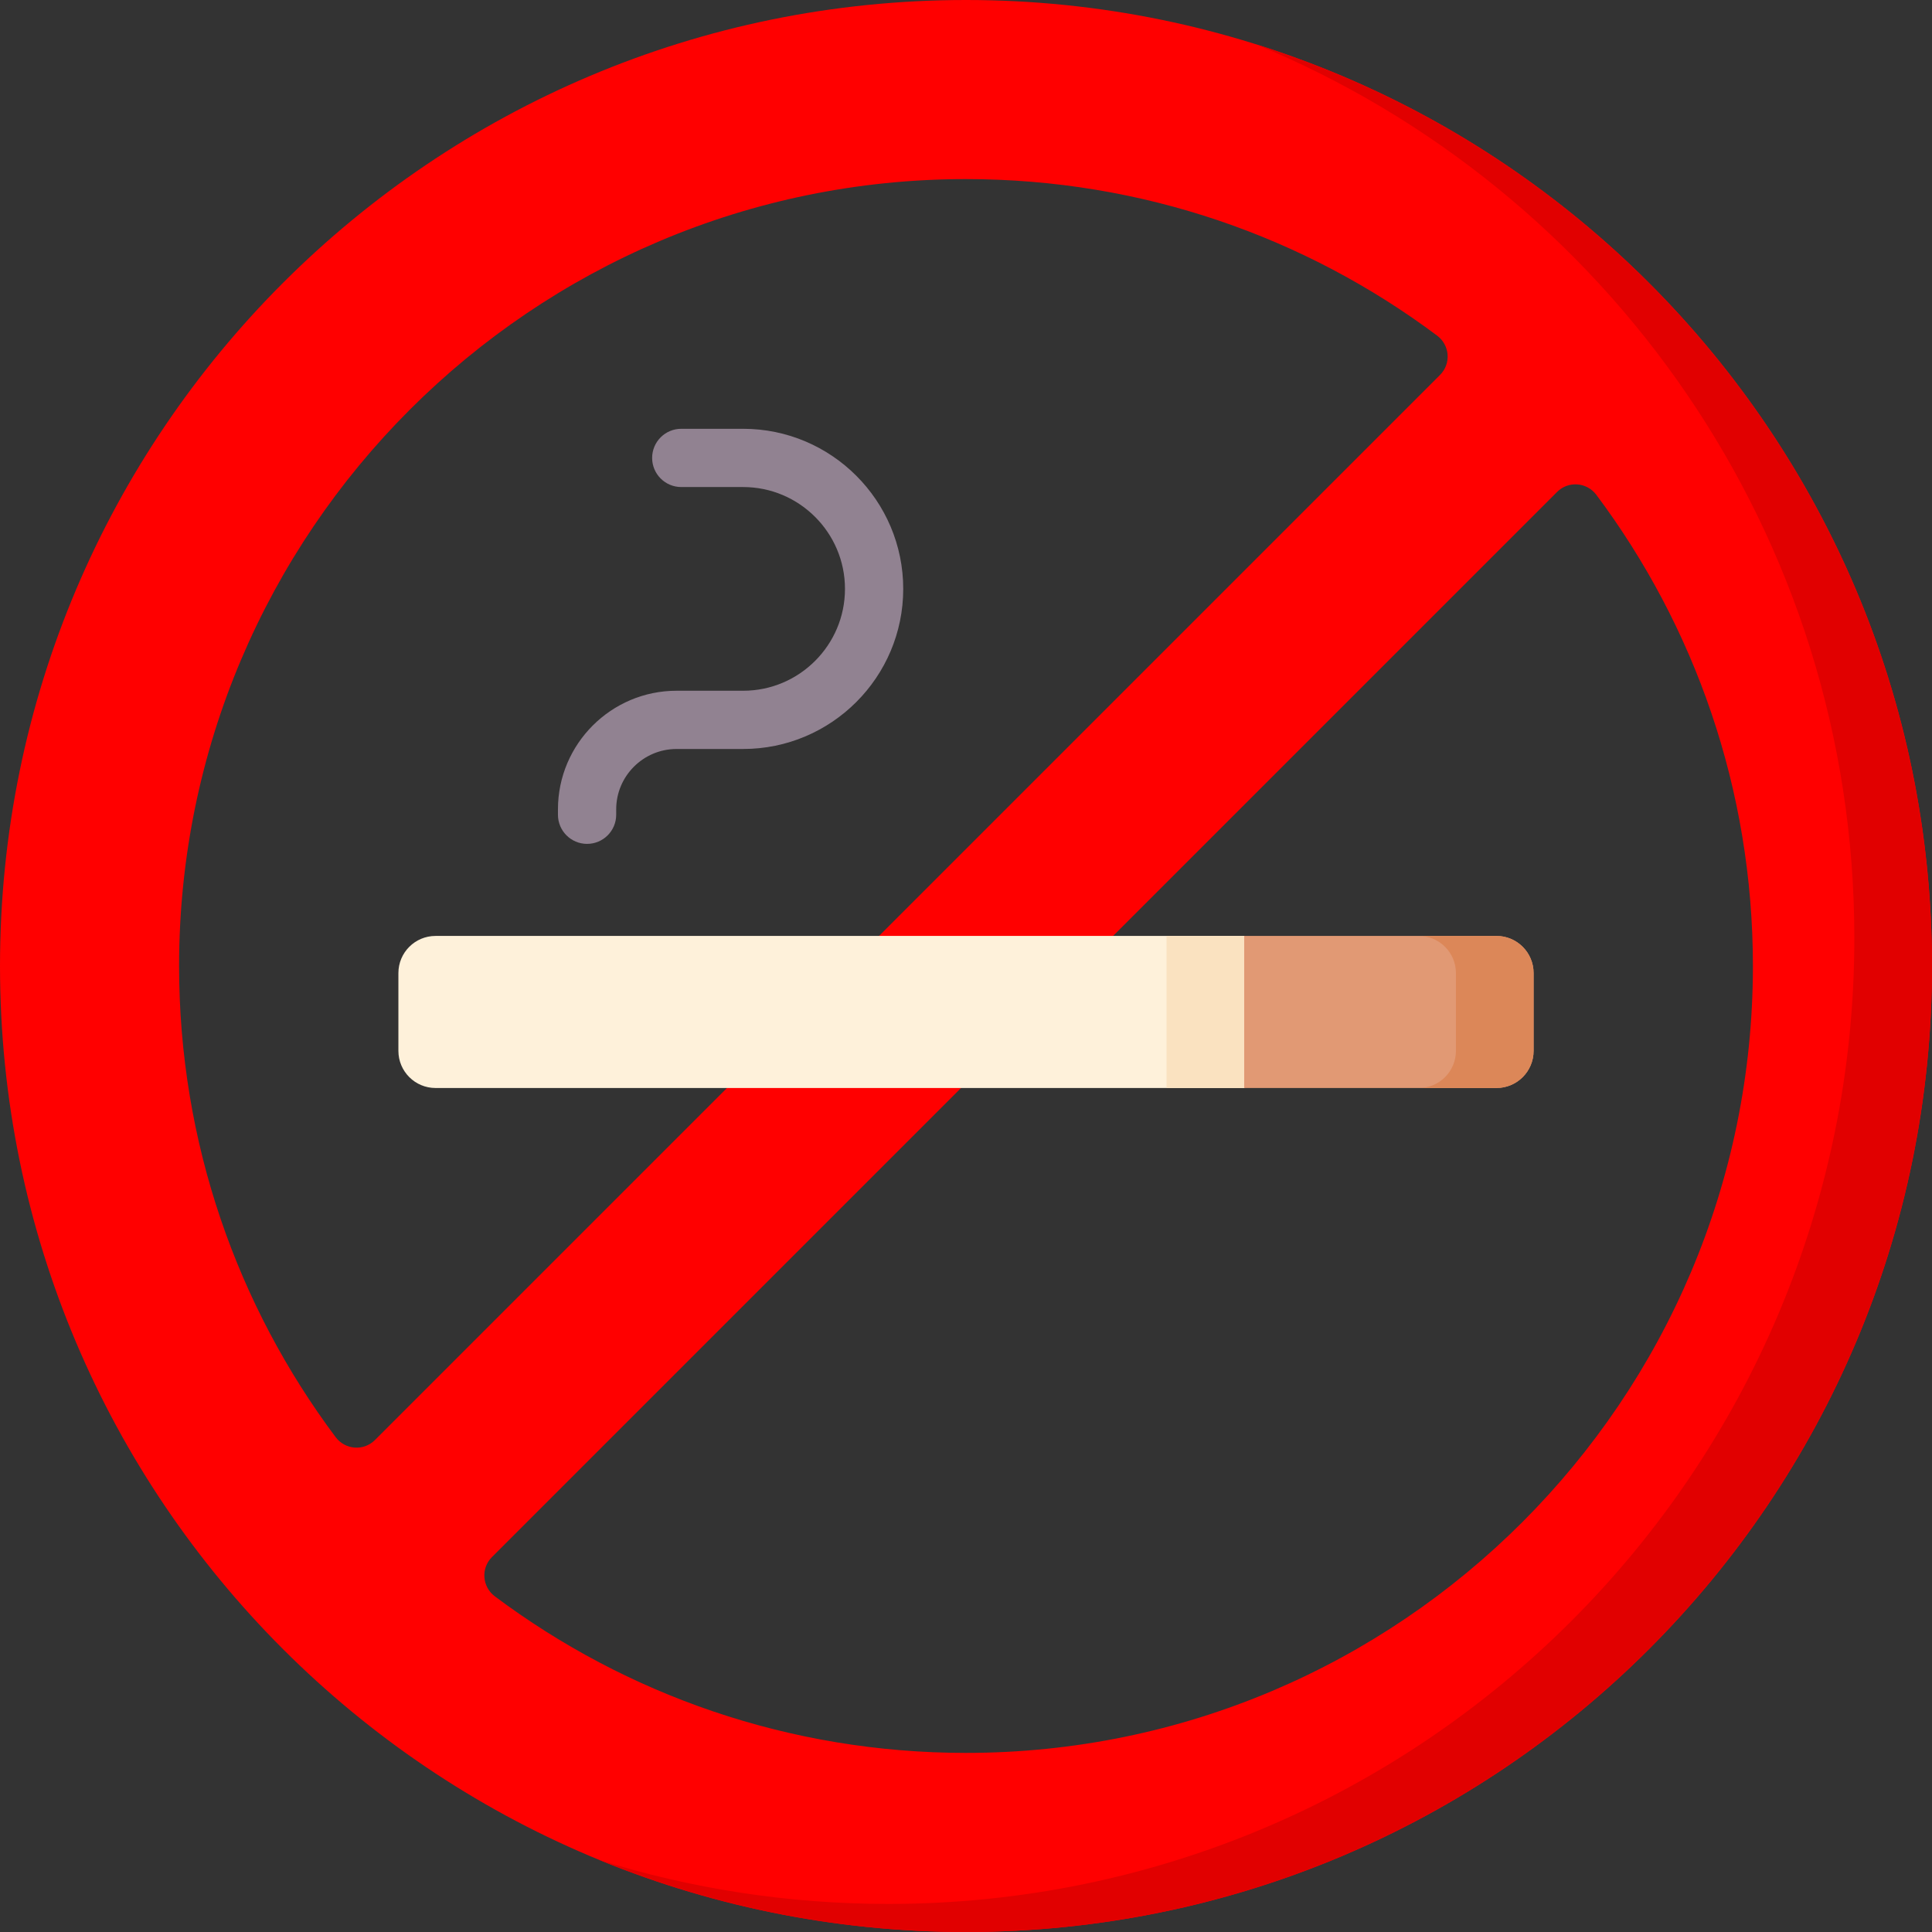 <?xml version="1.0"?>
<svg xmlns="http://www.w3.org/2000/svg" xmlns:xlink="http://www.w3.org/1999/xlink" xmlns:svgjs="http://svgjs.com/svgjs" version="1.1" width="512" height="512" x="0" y="0" viewBox="0 0 512 512" style="enable-background:new 0 0 512 512" xml:space="preserve" class=""><rect x="0" y="0" width="512" height="512" fill="#333333" stroke="none"/><g><g xmlns="http://www.w3.org/2000/svg"><path d="m256 0c-141.383 0-256 114.617-256 256s114.617 256 256 256 256-114.617 256-256-114.617-256-256-256zm-208.54 256.002c-.001-115.048 93.496-208.543 208.543-208.541 46.819.001 90.037 15.436 124.849 41.483 3.371 2.522 3.759 7.429.782 10.406l-282.284 282.284c-2.977 2.977-7.884 2.589-10.406-.782-26.048-34.812-41.483-78.031-41.484-124.85zm208.537 208.537c-46.819-.001-90.037-15.436-124.85-41.483-3.371-2.522-3.759-7.429-.782-10.406l282.285-282.284c2.977-2.977 7.884-2.589 10.406.782 26.047 34.813 41.483 78.031 41.483 124.85.002 115.048-93.494 208.543-208.542 208.541z" fill="#ff0000" data-original="#f47c7c" style="" class=""/><path d="m396.579 283.714-58.604.11-8.25 4.507h-214.304c-5.435 0-9.842-4.406-9.842-9.842v-20.616c0-5.435 4.406-9.842 9.842-9.842h214.304l7.957 5.462h58.897c5.435 0 5.789 4.406 5.789 9.842v10.537c0 5.436-.353 9.842-5.789 9.842z" fill="#fef1da" data-original="#fef1da" style=""/><path d="m309.144 248.035h20.581v40.296h-20.581z" fill="#fae2c0" data-original="#fae2c0" style=""/><path d="m396.579 288.331h-66.854v-40.3h66.854c5.435 0 9.842 4.406 9.842 9.842v20.616c0 5.436-4.406 9.842-9.842 9.842z" fill="#e19974" data-original="#e19974" style=""/><path d="m406.418 257.873v20.612c0 5.444-4.404 9.848-9.838 9.848h-20.581c5.433 0 9.838-4.404 9.838-9.848v-20.612c0-5.433-4.404-9.838-9.838-9.838h20.581c5.434 0 9.838 4.404 9.838 9.838z" fill="#dc8758" data-original="#dc8758" style=""/><path d="m332.789 11.721c93.089 38.322 158.63 129.929 158.63 236.839 0 141.383-114.617 256-256 256-26.694 0-52.42-4.085-76.614-11.659 29.966 12.307 62.793 19.099 97.195 19.099 141.383 0 256-114.617 256-256 0-114.627-75.348-211.668-179.211-244.279z" fill="#e10000" data-original="#ee6161" style="" class=""/><g><path d="m155.581 223.637c-4.262 0-7.718-3.456-7.718-7.718v-1.425c0-17.336 14.103-31.439 31.439-31.439h17.635c14.883 0 26.992-12.108 26.992-26.991s-12.109-26.992-26.992-26.992h-16.396c-4.262 0-7.718-3.455-7.718-7.718 0-4.262 3.456-7.718 7.718-7.718h16.396c23.395 0 42.428 19.033 42.428 42.428s-19.033 42.427-42.428 42.427h-17.635c-8.824 0-16.003 7.179-16.003 16.003v1.425c0 4.263-3.456 7.718-7.718 7.718z" fill="#918291" data-original="#918291" style="" class=""/></g></g></g></svg>

